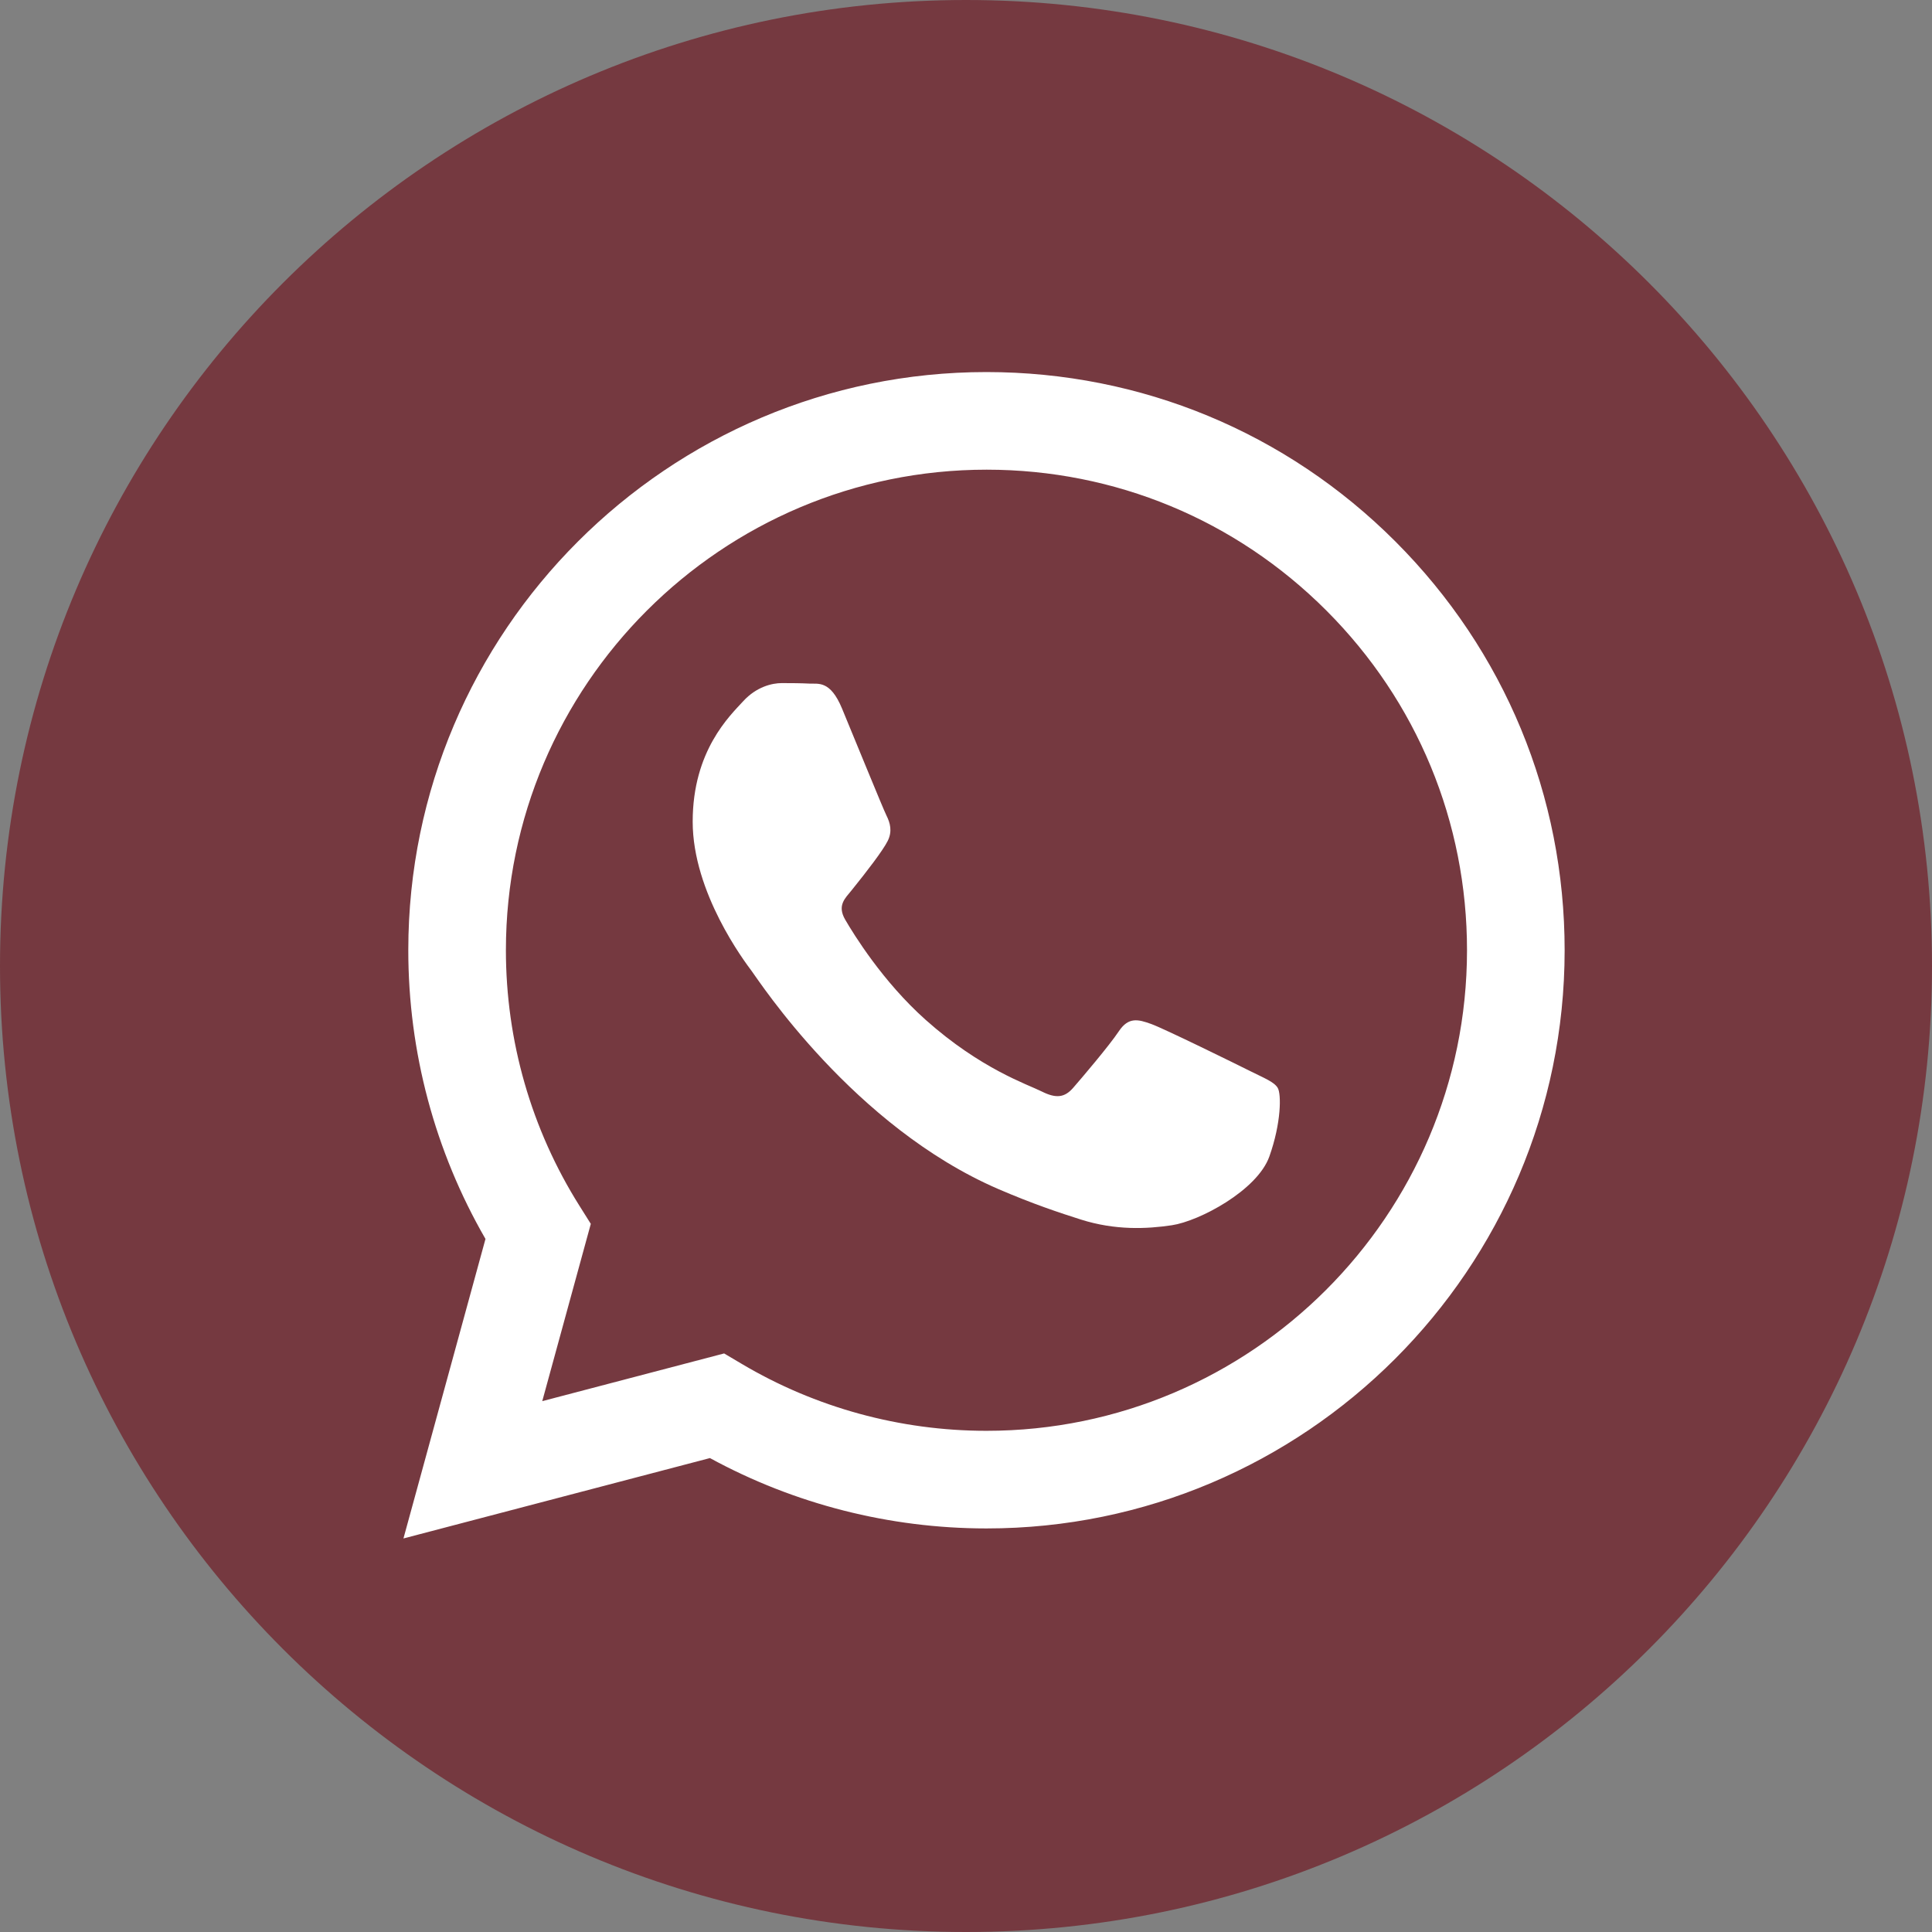 <?xml version="1.0" encoding="UTF-8"?> <svg xmlns="http://www.w3.org/2000/svg" width="165" height="165" viewBox="0 0 165 165" fill="none"><rect x="0" y="0" width="165" height="165" fill="#808080" stroke="none"/> <ellipse cx="82.207" cy="86.596" rx="65.825" ry="66.702" fill="white"></ellipse> <path d="M82.5 0C36.944 0 0 36.944 0 82.5C0 128.057 36.944 165 82.5 165C128.057 165 165 128.057 165 82.5C165 36.944 128.057 0 82.5 0ZM84.249 130.534C84.247 130.534 84.25 130.534 84.249 130.534H84.228C75.964 130.53 67.843 128.458 60.631 124.525L34.456 131.39L41.462 105.81C37.14 98.325 34.866 89.833 34.87 81.133C34.882 53.916 57.032 31.775 84.249 31.775C97.456 31.78 109.855 36.921 119.177 46.25C128.5 55.581 133.631 67.983 133.626 81.172C133.614 108.39 111.461 130.534 84.249 130.534Z" fill="#753940"></path> <path d="M84.265 40.112C61.627 40.112 43.216 58.515 43.206 81.137C43.204 88.889 45.374 96.438 49.482 102.97L50.457 104.522L46.311 119.663L61.843 115.589L63.343 116.478C69.643 120.216 76.867 122.194 84.231 122.197H84.247C106.868 122.197 125.278 103.792 125.288 81.169C125.292 70.206 121.027 59.899 113.279 52.144C105.531 44.39 95.226 40.116 84.265 40.112ZM108.405 98.776C107.376 101.656 102.448 104.286 100.077 104.641C97.951 104.958 95.262 105.09 92.306 104.152C90.514 103.583 88.216 102.824 85.272 101.554C72.896 96.211 64.813 83.754 64.196 82.93C63.58 82.107 59.158 76.242 59.158 70.171C59.158 64.101 62.346 61.116 63.476 59.882C64.608 58.647 65.945 58.339 66.767 58.339C67.589 58.339 68.412 58.346 69.131 58.382C69.889 58.419 70.906 58.093 71.907 60.499C72.935 62.969 75.403 69.039 75.711 69.656C76.019 70.274 76.225 70.994 75.814 71.817C75.403 72.641 74.035 74.417 72.73 76.036C72.183 76.714 71.469 77.319 72.189 78.553C72.908 79.787 75.385 83.827 79.052 87.097C83.765 91.299 87.741 92.601 88.974 93.219C90.207 93.836 90.927 93.733 91.647 92.911C92.366 92.087 94.731 89.309 95.553 88.074C96.375 86.839 97.198 87.046 98.329 87.457C99.46 87.868 105.526 90.853 106.759 91.469C107.993 92.087 108.815 92.396 109.123 92.911C109.433 93.426 109.433 95.894 108.405 98.776Z" fill="#753940"></path> </svg> 